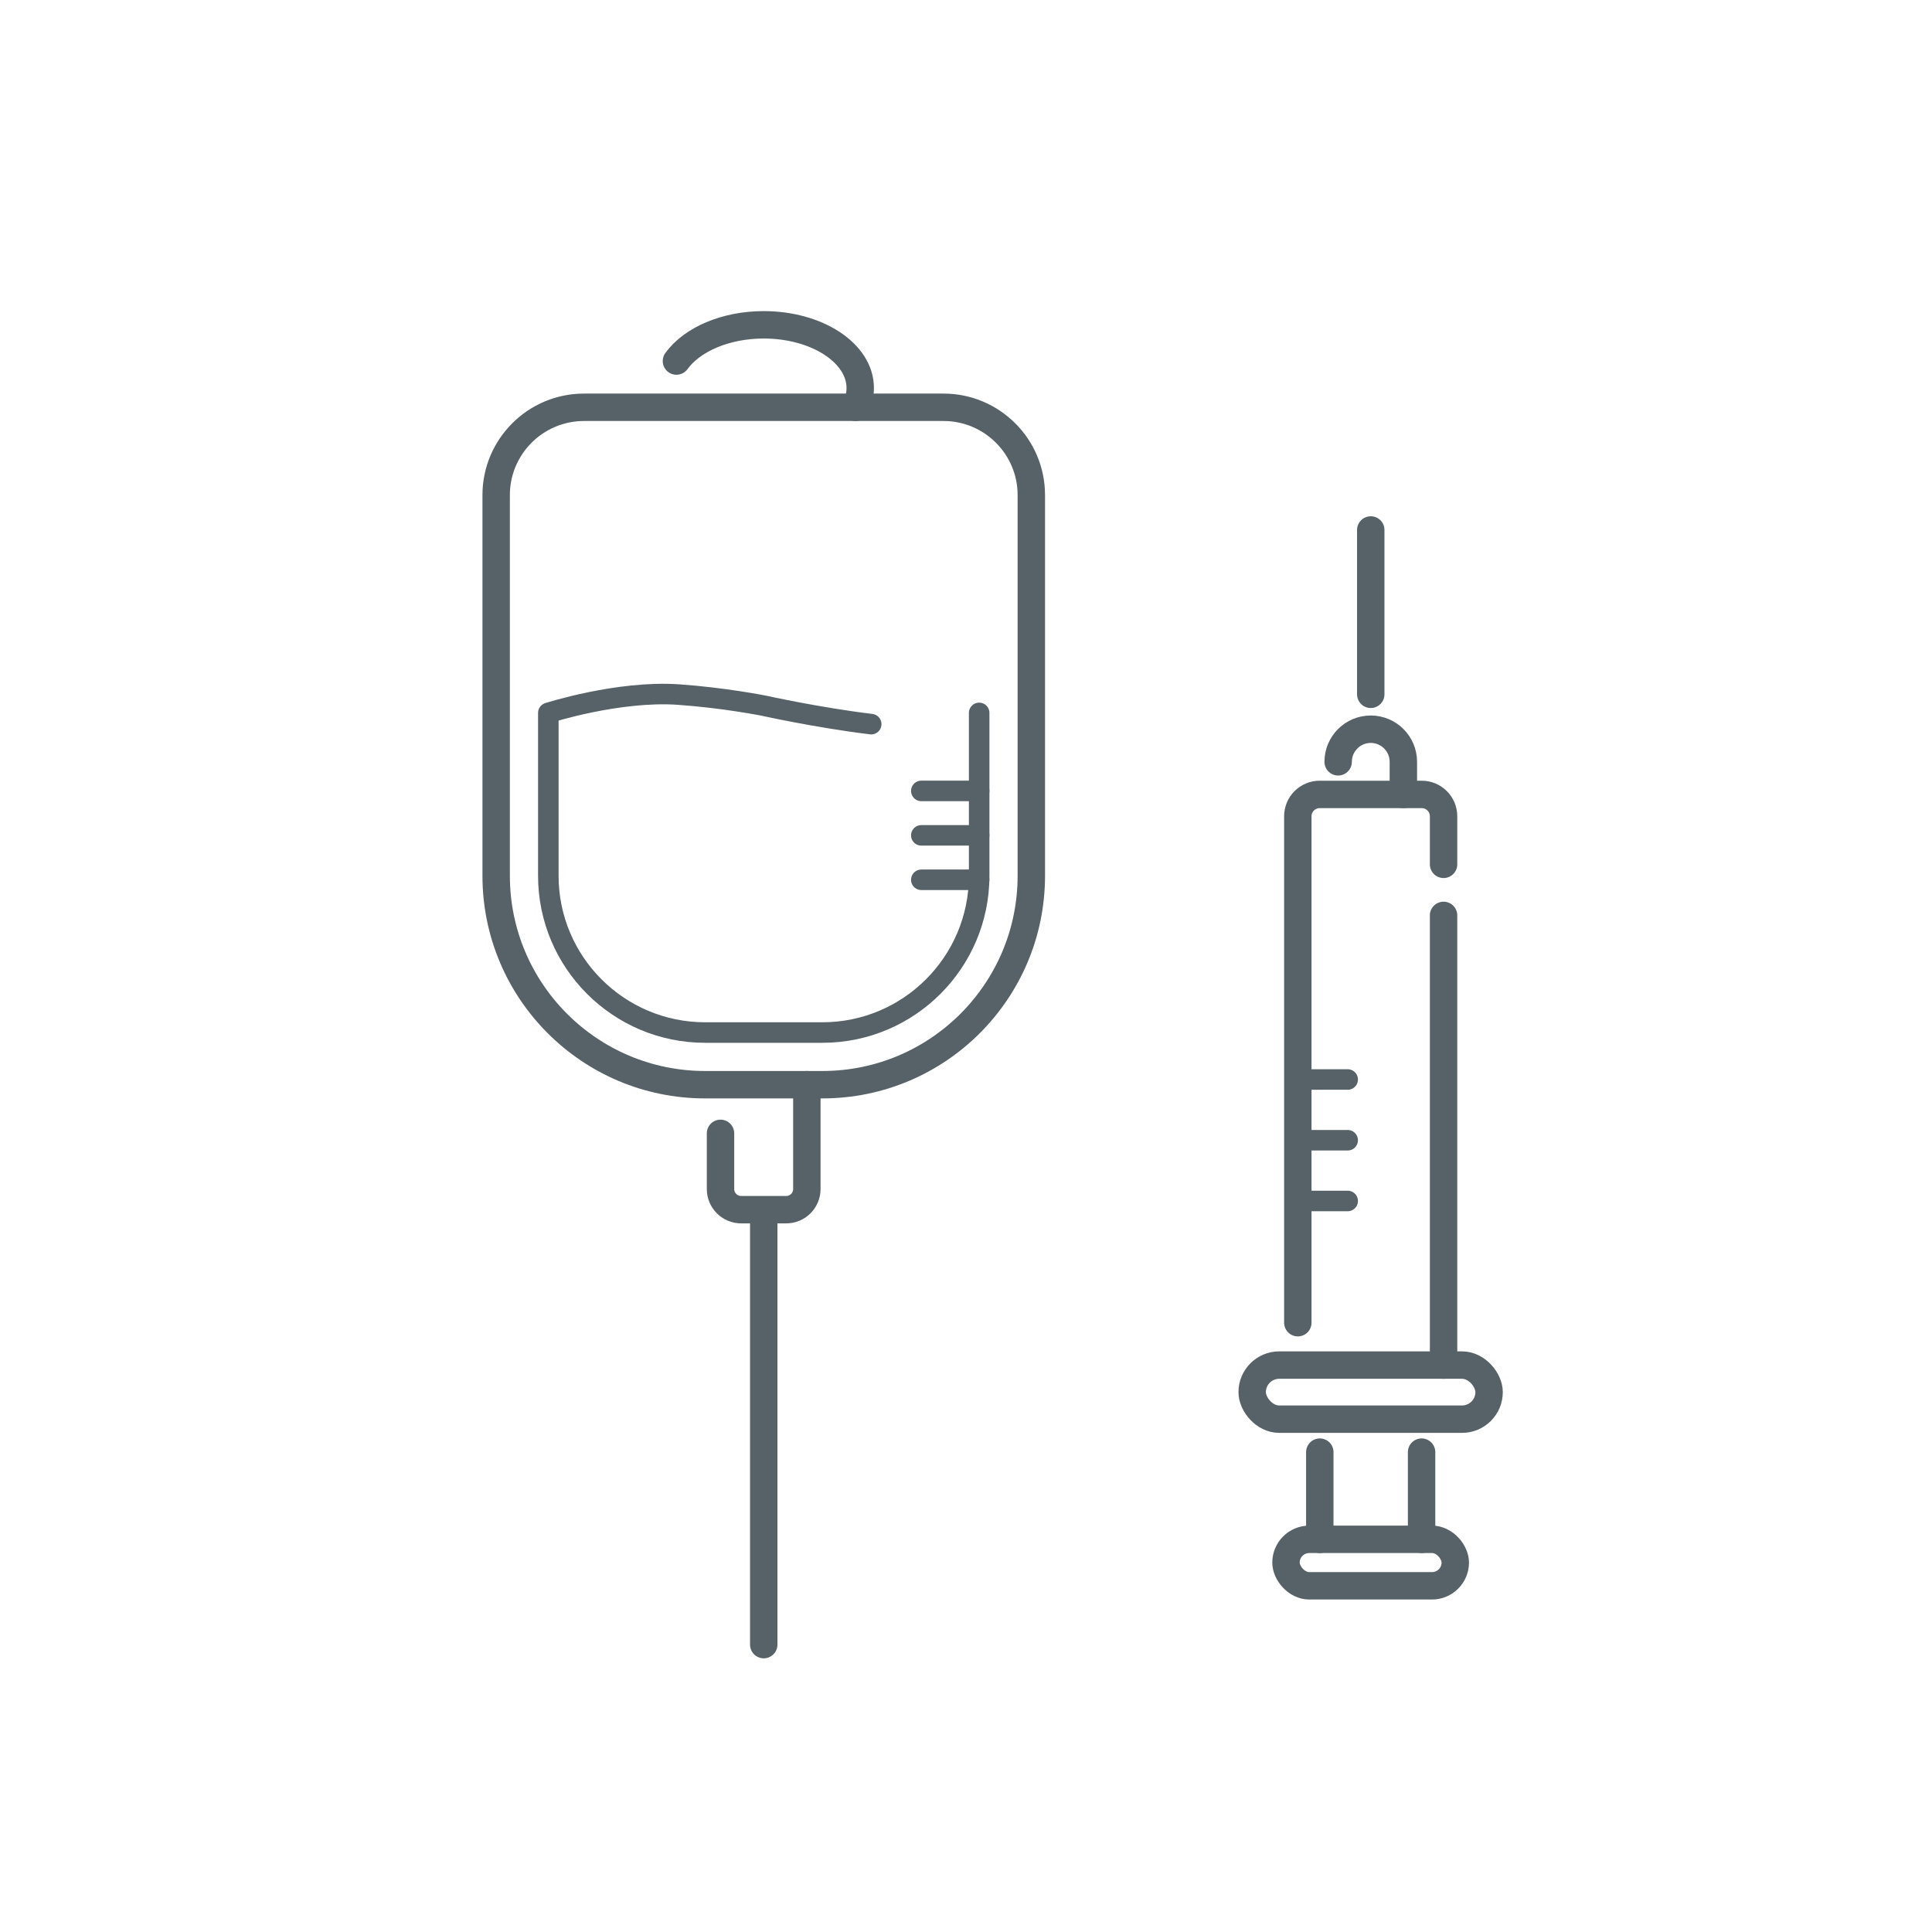 <?xml version="1.0" encoding="UTF-8"?>
<svg xmlns="http://www.w3.org/2000/svg" id="line" viewBox="0 0 160 160">
  <defs>
    <style>.cls-1{stroke-width:1.7px;}.cls-1,.cls-2{fill:none;}.cls-1,.cls-2,.cls-3{stroke:#566268;stroke-linecap:round;stroke-linejoin:round;}.cls-2,.cls-3{stroke-width:2.27px;}.cls-3{fill:#fff;}</style>
  </defs>
  <g>
    <line class="cls-2" x1="119.55" y1="75.81" x2="119.55" y2="113.05"></line>
    <path class="cls-2" d="M107.48,109.54v-41.94c0-1,.81-1.81,1.81-1.81h8.45c1,0,1.81,.81,1.81,1.81v3.98"></path>
    <rect class="cls-2" x="103.7" y="113.05" width="19.62" height="4.48" rx="2.24" ry="2.24"></rect>
    <line class="cls-3" x1="109.3" y1="127.48" x2="109.3" y2="120.26"></line>
    <line class="cls-3" x1="117.73" y1="127.48" x2="117.73" y2="120.26"></line>
    <rect class="cls-2" x="106.5" y="127.48" width="14.02" height="3.85" rx="1.93" ry="1.93"></rect>
    <path class="cls-2" d="M116.22,65.79v-2.7c0-1.49-1.21-2.7-2.7-2.7h0c-1.49,0-2.7,1.21-2.7,2.7"></path>
    <line class="cls-2" x1="113.52" y1="57.5" x2="113.52" y2="43.89"></line>
    <line class="cls-1" x1="107.48" y1="89.4" x2="111.61" y2="89.4"></line>
    <line class="cls-1" x1="107.48" y1="94.43" x2="111.61" y2="94.43"></line>
    <line class="cls-1" x1="107.48" y1="99.46" x2="111.61" y2="99.46"></line>
  </g>
  <path class="cls-2" d="M48.35,33.73h29.79c4.01,0,7.27,3.26,7.27,7.27v31.53c0,9.55-7.75,17.3-17.3,17.3h-9.72c-9.55,0-17.3-7.75-17.3-17.3v-31.53c0-4.01,3.26-7.27,7.27-7.27Z"></path>
  <path class="cls-1" d="M81.09,59.04v13.49c0,7.16-5.82,12.98-12.98,12.98h-9.72c-7.16,0-12.98-5.82-12.98-12.98v-13.49s5.78-1.86,10.76-1.52c3.77,.26,7.08,.92,7.08,.92,0,0,4.45,.99,8.9,1.53"></path>
  <path class="cls-2" d="M56.02,29.9c1.28-1.77,4.04-3,7.23-3,4.41,0,7.99,2.34,7.99,5.23,0,.56-.13,1.1-.38,1.6"></path>
  <line class="cls-1" x1="76.3" y1="65.5" x2="81.09" y2="65.5"></line>
  <line class="cls-1" x1="76.3" y1="69.18" x2="81.09" y2="69.18"></line>
  <line class="cls-1" x1="76.3" y1="72.86" x2="81.09" y2="72.86"></line>
  <path class="cls-2" d="M66.82,89.83v8.64c0,.94-.76,1.71-1.71,1.71h-3.73c-.94,0-1.71-.76-1.71-1.71v-4.61"></path>
  <line class="cls-2" x1="63.25" y1="100.78" x2="63.25" y2="136.2"></line>
</svg>
